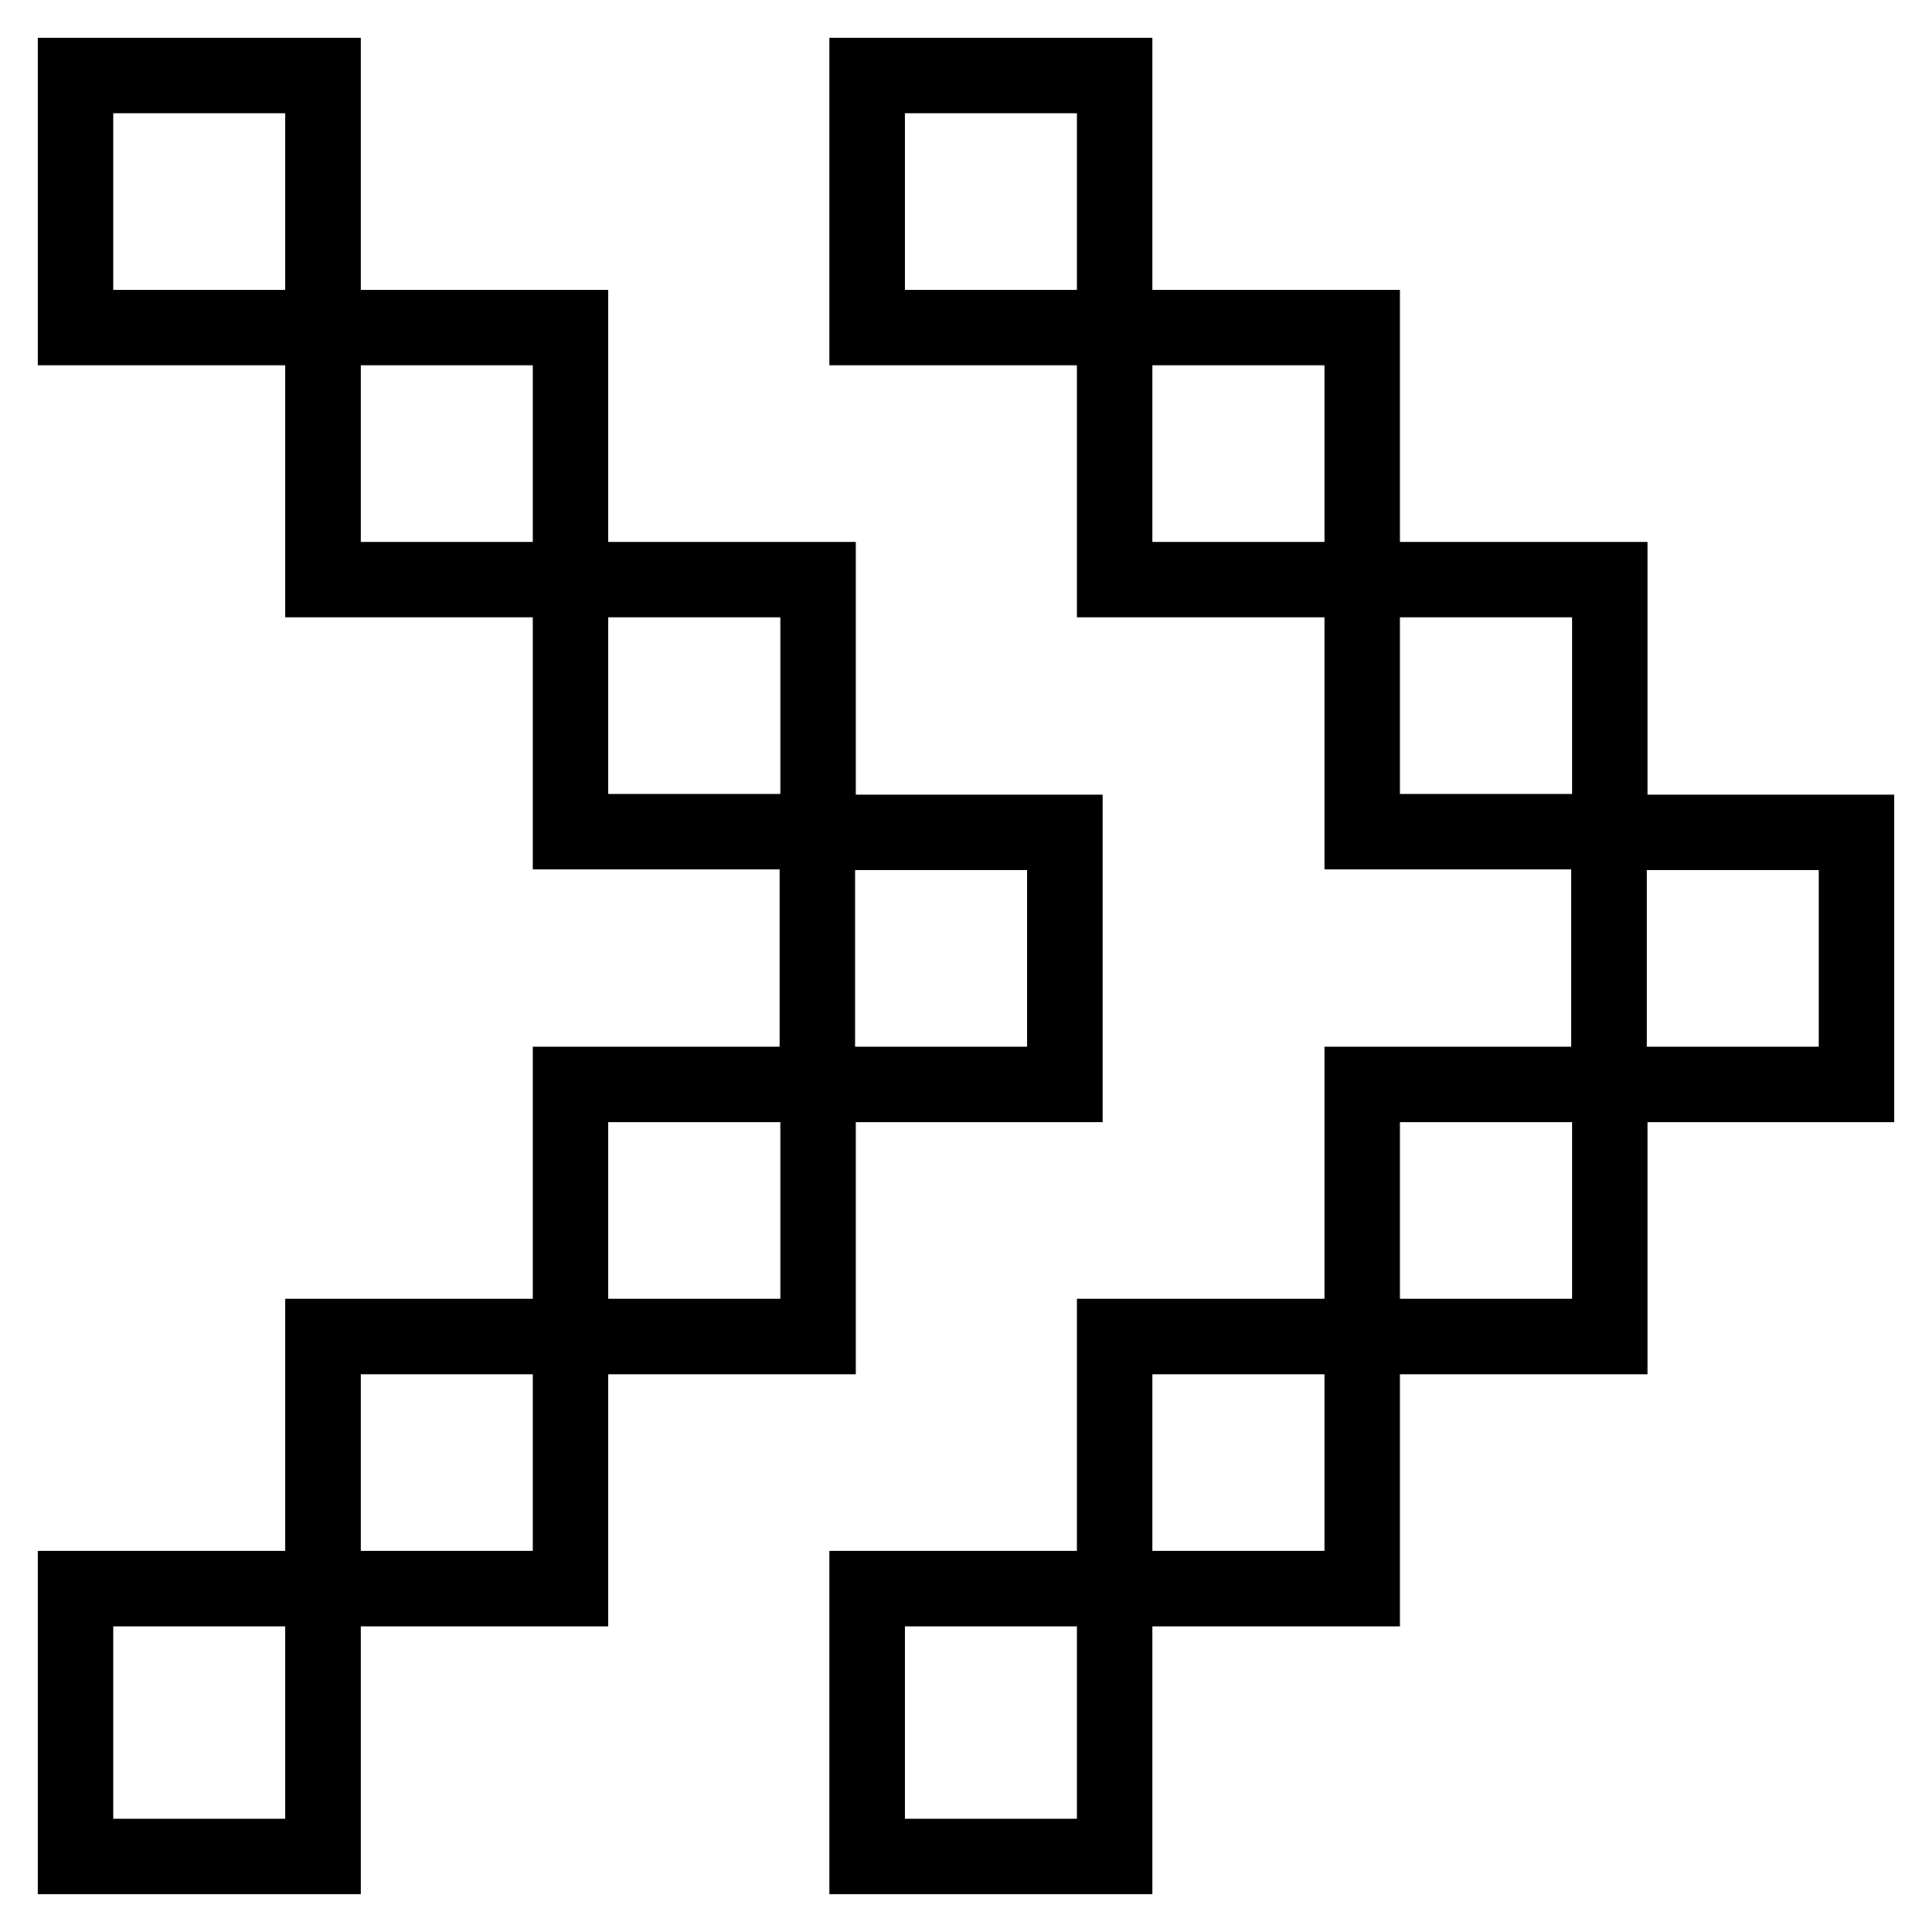<?xml version="1.0" encoding="utf-8"?>
<!-- Svg Vector Icons : http://www.onlinewebfonts.com/icon -->
<!DOCTYPE svg PUBLIC "-//W3C//DTD SVG 1.1//EN" "http://www.w3.org/Graphics/SVG/1.1/DTD/svg11.dtd">
<svg version="1.1" xmlns="http://www.w3.org/2000/svg" xmlns:xlink="http://www.w3.org/1999/xlink" x="0px" y="0px" viewBox="0 0 256 256" enable-background="new 0 0 256 256" xml:space="preserve">
<g><g><path stroke-width="10" fill-opacity="0" stroke="#000000"  d="M42.8,43.4v33.4h32.8V43.4H42.8L42.8,43.4z M10,10v33.4h32.8V10H10z M75.6,76.8v33.4h32.8V76.8H75.6z M42.8,210.5h32.8v-33.4H42.8V210.5L42.8,210.5z M75.6,177.1h32.8v-33.4H75.6V177.1z M10,246h32.8v-35.5H10V246z M141.1,110.3h-32.8v33.4h32.8V110.3z M180.5,76.8v33.4h32.8V76.8H180.5L180.5,76.8z M147.7,43.4v33.4h32.8V43.4H147.7L147.7,43.4z M213.2,110.3v33.4H246v-33.4H213.2z M180.5,177.1h32.8v-33.4h-32.8V177.1L180.5,177.1z M147.7,210.5h32.8v-33.4h-32.8V210.5L147.7,210.5z M114.9,10v33.4h32.8V10H114.9z M114.9,246h32.8v-35.5h-32.8V246z"/></g></g>
</svg>